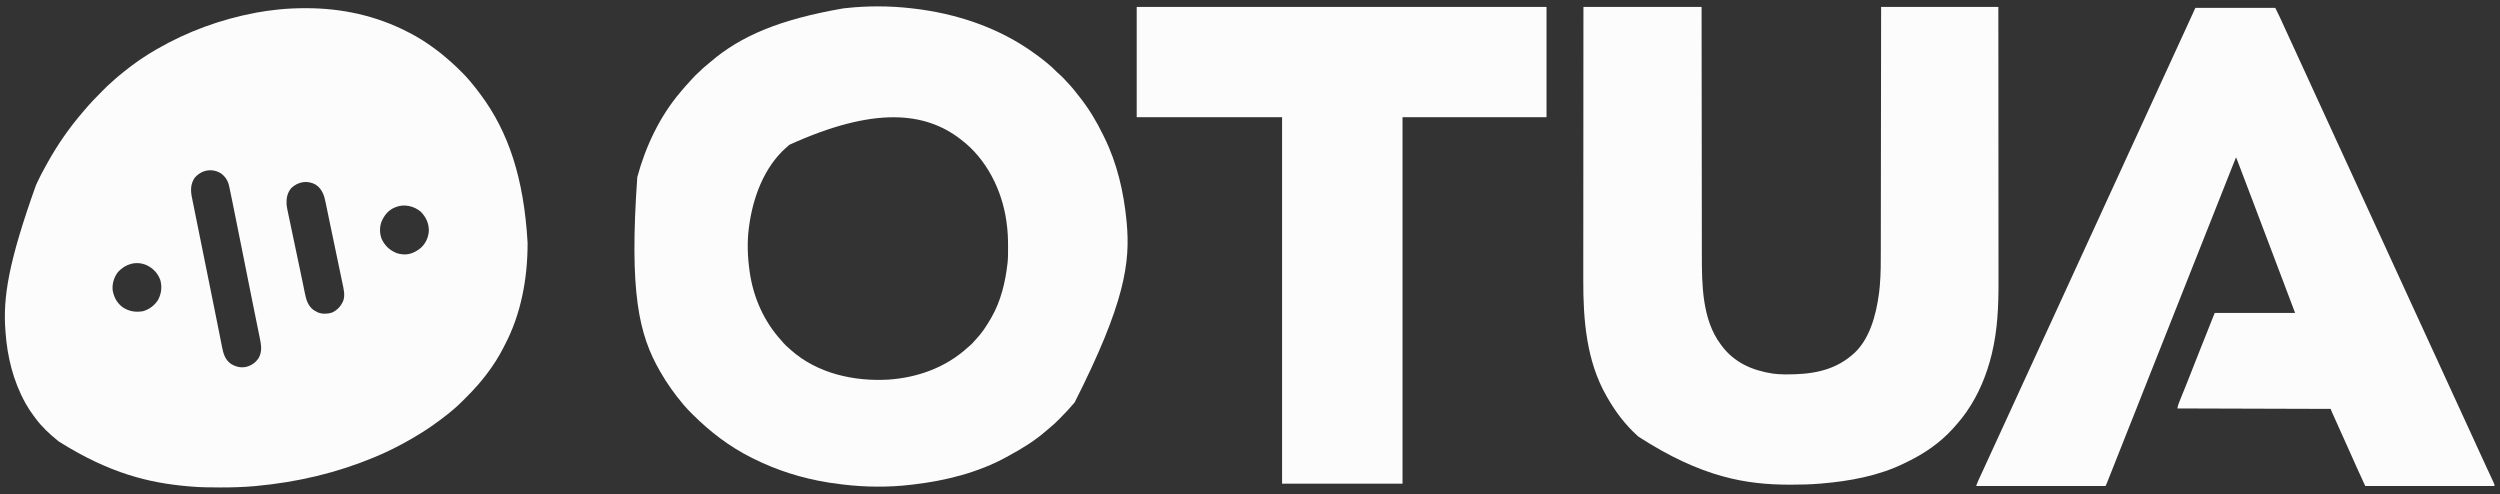 <?xml version="1.0" encoding="UTF-8"?>
<svg version="1.1" xmlns="http://www.w3.org/2000/svg" width="5417" height="1071">
<rect width="100%" height="100%" fill="#333333" stroke="none"/>
<path d="M0 0 C1.116 -0.001 2.233 -0.001 3.383 -0.002 C79.447 0.07 153.976 16.296 221.789 51.241 C223.107 51.919 224.428 52.593 225.75 53.263 C244.387 62.712 261.903 73.913 278.75 86.25 C279.429 86.744 280.108 87.237 280.808 87.746 C289.993 94.438 298.774 101.477 307.308 108.982 C308.525 110.052 309.75 111.113 310.977 112.172 C312.916 113.848 314.836 115.544 316.75 117.25 C317.569 117.976 318.387 118.701 319.23 119.449 C325.864 125.424 332.24 131.635 338.562 137.938 C339.363 138.733 340.163 139.529 340.988 140.349 C345.781 145.154 350.346 150.087 354.75 155.25 C355.627 156.259 356.505 157.268 357.383 158.277 C364.858 167.006 371.88 176.038 378.75 185.25 C379.294 185.979 379.839 186.708 380.4 187.458 C440.459 268.222 473.874 368.23 481.938 508 C481.937 508.983 481.936 509.966 481.936 510.978 C481.812 585.64 467.785 662.756 432.766 729.304 C431.676 731.391 430.619 733.493 429.562 735.598 C419.431 755.577 407.278 774.409 393.75 792.25 C393.276 792.876 392.802 793.501 392.314 794.146 C387.328 800.686 382.145 807.052 376.812 813.312 C376.383 813.817 375.954 814.322 375.511 814.843 C366.371 825.444 356.66 835.506 346.749 845.382 C344.984 847.141 343.224 848.906 341.465 850.672 C335.73 856.411 329.964 862.024 323.75 867.25 C322.74 868.127 321.731 869.004 320.723 869.883 C312.709 876.746 304.445 883.221 296.008 889.554 C294.505 890.683 293.005 891.815 291.508 892.95 C272.462 907.378 252.415 920.269 231.75 932.25 C230.821 932.789 229.891 933.329 228.934 933.885 C204.016 948.268 178.325 961.208 151.75 972.25 C150.568 972.741 149.386 973.233 148.168 973.739 C69.438 1006.272 -14.332 1026.915 -108.312 1035.5 C-109.742 1035.625 -109.742 1035.625 -111.2 1035.752 C-134.942 1037.798 -158.552 1038.457 -182.375 1038.438 C-183.108 1038.437 -183.84 1038.437 -184.595 1038.437 C-206.54 1038.427 -228.378 1038.26 -250.25 1036.25 C-251.735 1036.119 -253.219 1035.989 -254.704 1035.859 C-337.89 1028.473 -422.769 1008.628 -533.25 939.25 C-534.766 938.051 -534.766 938.051 -536.312 936.828 C-553.734 922.871 -570.76 907.02 -583.979 888.979 C-585.314 887.163 -586.676 885.37 -588.043 883.578 C-594.418 875.151 -600.109 866.48 -605.25 857.25 C-605.705 856.436 -606.16 855.622 -606.628 854.783 C-632.532 807.944 -645.465 755.43 -649.25 702.25 C-649.335 701.183 -649.335 701.183 -649.421 700.095 C-655.165 626.489 -643.018 550.891 -583.478 383.861 C-582.301 381.358 -581.144 378.847 -579.992 376.332 C-574.76 364.98 -568.927 354.009 -562.837 343.096 C-561.245 340.24 -559.665 337.378 -558.086 334.516 C-536.51 295.632 -510.684 258.498 -481.606 224.829 C-480.203 223.196 -478.815 221.55 -477.43 219.902 C-465.418 205.656 -452.465 192.374 -439.312 179.188 C-438.726 178.599 -438.14 178.01 -437.536 177.403 C-431.283 171.129 -425.008 164.986 -418.25 159.25 C-416.642 157.796 -415.038 156.338 -413.438 154.875 C-408.188 150.144 -402.754 145.68 -397.25 141.25 C-396.117 140.325 -394.984 139.399 -393.852 138.473 C-371.492 120.272 -347.317 103.518 -322.25 89.25 C-321.383 88.751 -320.517 88.252 -319.624 87.738 C-254.345 50.23 -183.162 24.384 -109.25 10.25 C-107.402 9.897 -107.402 9.897 -105.518 9.536 C-90.225 6.674 -74.901 4.631 -59.438 3 C-58.651 2.917 -57.865 2.834 -57.055 2.748 C-38.022 0.761 -19.138 0.01 0 0 Z M-239.715 367.934 C-248.374 380.999 -248.462 394.572 -245.527 409.492 C-245.272 410.724 -245.017 411.956 -244.753 413.225 C-244.482 414.579 -244.212 415.933 -243.943 417.288 C-243.211 420.957 -242.463 424.622 -241.713 428.288 C-240.912 432.213 -240.126 436.142 -239.337 440.07 C-237.986 446.797 -236.625 453.522 -235.258 460.246 C-233.29 469.93 -231.335 479.616 -229.384 489.303 C-226.352 504.355 -223.31 519.405 -220.26 534.454 C-216.791 551.569 -213.337 568.688 -209.891 585.809 C-207.178 599.283 -204.464 612.757 -201.736 626.228 C-201.522 627.285 -201.308 628.342 -201.088 629.431 C-200.241 633.613 -199.394 637.794 -198.547 641.976 C-195.633 656.367 -192.746 670.764 -189.878 685.165 C-188.691 691.116 -187.5 697.065 -186.308 703.015 C-185.209 708.504 -184.119 713.995 -183.034 719.487 C-182.378 722.799 -181.714 726.111 -181.048 729.422 C-180.746 730.931 -180.447 732.441 -180.152 733.952 C-177.299 748.545 -173.635 761.637 -160.875 770.625 C-150.209 777.139 -139.594 779.828 -127.312 777.062 C-115.926 774.004 -107.407 767.887 -100.863 758.121 C-92.42 743.095 -95.456 728.619 -98.746 712.695 C-99.126 710.815 -99.506 708.934 -99.884 707.053 C-100.705 702.981 -101.533 698.909 -102.366 694.839 C-103.717 688.238 -105.053 681.634 -106.387 675.029 C-107.822 667.93 -109.257 660.83 -110.698 653.732 C-114.287 636.045 -117.839 618.351 -121.371 600.652 C-121.627 599.37 -121.883 598.088 -122.147 596.767 C-123.187 591.551 -124.228 586.335 -125.269 581.119 C-128.154 566.657 -131.047 552.195 -133.941 537.734 C-134.072 537.084 -134.202 536.434 -134.336 535.764 C-140.151 506.715 -145.989 477.671 -151.843 448.63 C-152.555 445.1 -153.266 441.57 -153.977 438.039 C-155.085 432.531 -156.196 427.023 -157.308 421.516 C-157.711 419.523 -158.112 417.529 -158.514 415.536 C-160.412 406.104 -162.337 396.678 -164.376 387.276 C-164.531 386.546 -164.685 385.816 -164.845 385.064 C-167.341 373.726 -172.992 364.874 -182.375 358 C-201.864 345.869 -225.219 350.422 -239.715 367.934 Z M-29.844 389.469 C-39.162 400.239 -41.06 412.502 -40.25 426.25 C-39.575 431.574 -38.516 436.789 -37.379 442.03 C-37.069 443.522 -36.76 445.015 -36.453 446.508 C-35.622 450.519 -34.771 454.526 -33.916 458.533 C-33.01 462.793 -32.124 467.058 -31.235 471.323 C-29.543 479.429 -27.834 487.531 -26.118 495.633 C-24.204 504.672 -22.31 513.716 -20.418 522.76 C-18.044 534.106 -15.666 545.452 -13.263 556.793 C-13.086 557.629 -12.909 558.465 -12.726 559.326 C-12.027 562.625 -11.328 565.925 -10.629 569.224 C-8.677 578.432 -6.749 587.645 -4.875 596.869 C-3.977 601.289 -3.069 605.707 -2.159 610.124 C-1.765 612.055 -1.377 613.988 -0.995 615.921 C1.857 630.373 5.556 644.816 18.102 653.965 C20.597 655.545 23.108 656.931 25.75 658.25 C26.424 658.592 27.098 658.933 27.793 659.285 C36.646 662.967 48.698 662.645 57.75 659.688 C69.638 654.564 77.999 645.129 82.75 633.25 C86.72 620.965 83.356 608.297 80.766 596.038 C80.456 594.546 80.147 593.054 79.839 591.562 C79.004 587.531 78.16 583.503 77.314 579.474 C76.418 575.199 75.531 570.921 74.642 566.644 C73.141 559.426 71.635 552.21 70.125 544.994 C68.596 537.687 67.07 530.378 65.549 523.069 C65.363 522.178 65.178 521.287 64.987 520.369 C64.614 518.577 64.241 516.785 63.868 514.992 C60.632 499.443 57.382 483.897 54.119 468.354 C52.175 459.093 50.247 449.83 48.353 440.559 C47.445 436.12 46.528 431.682 45.608 427.245 C45.208 425.301 44.813 423.356 44.423 421.41 C41.258 405.617 36.95 391.779 22.75 382.312 C4.778 372.3 -15.022 375.745 -29.844 389.469 Z M195.75 431.25 C194.959 431.556 194.167 431.861 193.352 432.176 C179.802 438.053 170.965 449.285 165.438 462.625 C160.995 474.136 161.262 487.728 165.434 499.297 C172.145 514.352 182.832 524.241 197.859 530.531 C202.1 532.144 206.243 532.916 210.75 533.25 C211.446 533.33 212.142 533.41 212.859 533.492 C227.195 534.408 240.288 528.004 250.938 519.062 C261.651 509.022 267.496 495.792 268 481.188 C267.807 465.388 261.578 452.511 250.75 441.25 C236.216 428.598 213.854 423.414 195.75 431.25 Z M-405.25 571.25 C-414.026 582.426 -418.323 596.071 -417.25 610.25 C-414.882 625.448 -408.331 638.092 -396 647.562 C-382.374 656.951 -367.645 659.391 -351.496 656.602 C-337.792 652.743 -326.17 643.994 -318.637 631.898 C-311.595 618.45 -309.8 604.019 -313.812 589.312 C-319.3 574.094 -329.507 563.423 -343.953 556.625 C-366.436 547.248 -388.935 553.865 -405.25 571.25 Z " fill="#FCFCFC" transform="translate(661.25,17.75)"/>
<path d="M0 0 C0.751 0.085 1.503 0.17 2.277 0.257 C96.981 10.974 189.45 41.698 267 98 C267.583 98.421 268.166 98.842 268.766 99.275 C284.884 110.959 301.246 123.72 315.08 138.083 C316.896 139.896 318.771 141.554 320.73 143.211 C325.085 146.994 329.02 151.084 332.938 155.312 C333.638 156.064 334.338 156.815 335.059 157.589 C337.044 159.722 339.022 161.861 341 164 C341.874 164.936 342.748 165.872 343.648 166.836 C349.275 172.95 354.38 179.443 359.455 186.014 C361.085 188.11 362.736 190.189 364.391 192.266 C384.329 217.398 401.002 245.095 414.998 273.943 C416.023 276.047 417.066 278.143 418.109 280.238 C445.808 336.528 460.023 398.844 466 461 C466.178 462.838 466.178 462.838 466.359 464.714 C474.193 550.439 462.897 638.163 353.488 854.039 C343.581 865.931 333.001 877.098 322.1 888.075 C321.008 889.175 319.918 890.276 318.829 891.379 C312.624 897.657 306.328 903.563 299.414 909.074 C296.882 911.094 294.449 913.2 292.022 915.346 C268.028 936.493 240.203 953.608 212.163 968.822 C210.115 969.937 208.077 971.069 206.039 972.203 C144.503 1006.069 73.628 1023.689 4.268 1031.736 C2.121 1031.986 -0.024 1032.245 -2.169 1032.505 C-49.309 1038.083 -99.898 1037.628 -147 1032 C-148.284 1031.855 -149.568 1031.711 -150.892 1031.562 C-159.626 1030.566 -168.316 1029.365 -177 1028 C-178.27 1027.801 -179.54 1027.601 -180.848 1027.396 C-237.675 1018.241 -292.591 1000.908 -344 975 C-345.042 974.479 -346.085 973.959 -347.159 973.422 C-394.59 949.652 -436.401 917.62 -473.875 880.25 C-474.421 879.706 -474.967 879.163 -475.53 878.603 C-481.571 872.585 -487.518 866.54 -493 860 C-493.816 859.036 -493.816 859.036 -494.649 858.052 C-513.093 836.146 -529.788 812.889 -544 788 C-544.378 787.345 -544.755 786.69 -545.144 786.015 C-590.587 706.913 -611.809 616.613 -594.094 365.613 C-576.076 299.276 -545.712 234.685 -501 182 C-500.129 180.956 -499.26 179.912 -498.391 178.867 C-492.605 171.937 -486.634 165.209 -480.483 158.601 C-478.879 156.87 -477.289 155.127 -475.699 153.383 C-470.599 147.806 -465.562 142.345 -459.746 137.496 C-457.951 135.958 -456.328 134.327 -454.688 132.625 C-451.037 128.917 -447.055 125.699 -443.004 122.441 C-440.435 120.354 -437.914 118.222 -435.408 116.059 C-369.055 59.016 -283.81 23.78 -147.997 0.213 C-145.986 -0.002 -143.976 -0.227 -141.967 -0.453 C-95.477 -5.586 -46.451 -5.389 0 0 Z M-264.527 295.715 C-266.599 297.629 -268.709 299.446 -270.875 301.25 C-319.604 343.925 -343.766 410.525 -352 473 C-352.131 473.963 -352.263 474.925 -352.398 475.917 C-356.332 506.078 -355.182 537.944 -351 568 C-350.866 568.993 -350.732 569.987 -350.594 571.01 C-342.899 626.111 -319.659 678.54 -282.121 719.656 C-280.182 721.799 -278.307 723.983 -276.438 726.188 C-273.542 729.509 -270.432 732.394 -267.07 735.238 C-264.995 737.004 -263.003 738.841 -261 740.688 C-203.815 791.323 -124.716 808.807 -50.075 804.537 C13.447 800.242 74.411 778.256 121.723 735.055 C123.674 733.294 125.66 731.608 127.688 729.938 C130.806 727.283 133.432 724.353 136.074 721.23 C137.414 719.679 138.795 718.162 140.207 716.676 C152.846 703.343 162.849 687.868 172 672 C172.391 671.327 172.783 670.654 173.186 669.961 C193.633 634.416 203.457 593.406 208 553 C208.105 552.106 208.209 551.211 208.317 550.29 C209.395 539.59 209.243 528.805 209.25 518.062 C209.251 516.995 209.252 515.928 209.253 514.828 C209.242 497.68 208.515 480.984 206 464 C205.799 462.546 205.799 462.546 205.594 461.063 C196.17 393.962 162.688 326.599 108 285 C107.47 284.589 106.941 284.177 106.395 283.753 C29.277 224.009 -81.273 212.453 -264.527 295.715 Z " fill="#FCFCFC" transform="translate(1975,18)"/>
<path d="M0 0 C84.48 0 168.96 0 256 0 C256.037 41.98 256.075 83.959 256.113 127.211 C256.142 152.219 256.17 177.226 256.203 202.234 C256.222 216.909 256.241 231.583 256.259 246.258 C256.261 248.033 256.264 249.807 256.266 251.582 C256.301 279.811 256.327 308.041 256.348 336.27 C256.37 365.314 256.401 394.357 256.445 423.401 C256.451 427.515 256.457 431.629 256.463 435.743 C256.465 436.958 256.465 436.958 256.467 438.197 C256.485 451.163 256.494 464.129 256.498 477.096 C256.503 490.171 256.519 503.247 256.546 516.323 C256.56 523.391 256.569 530.459 256.565 537.528 C256.533 601.897 257.196 678.105 298 732 C298.407 732.549 298.814 733.098 299.233 733.664 C326.872 770.858 366.022 787.774 410.881 794.615 C419.157 795.637 427.358 796.163 435.695 796.203 C436.678 796.21 437.66 796.217 438.673 796.225 C490.165 796.511 539.174 789.998 580 756 C580.637 755.487 581.274 754.974 581.93 754.445 C619.844 723.271 634.018 667.915 640.25 621.688 C640.401 620.577 640.553 619.467 640.708 618.323 C641.215 614.221 641.619 610.114 642 606 C642.125 604.657 642.125 604.657 642.252 603.286 C644.541 577.171 644.311 551.004 644.316 524.81 C644.318 517.829 644.331 510.847 644.345 503.866 C644.37 490.989 644.386 478.112 644.397 465.235 C644.407 452.508 644.422 439.781 644.442 427.054 C644.444 425.862 644.444 425.862 644.446 424.645 C644.452 420.607 644.459 416.568 644.465 412.53 C644.51 384.018 644.547 355.506 644.578 326.995 C644.608 299.318 644.643 271.641 644.683 243.964 C644.685 242.219 644.688 240.475 644.69 238.731 C644.711 224.556 644.731 210.381 644.752 196.205 C644.847 130.804 644.922 65.402 645 0 C728.82 0 812.64 0 899 0 C899.06 75.063 899.06 75.063 899.077 98.306 C899.078 99.55 899.078 99.55 899.079 100.818 C899.099 128.754 899.114 156.69 899.127 184.626 C899.127 185.539 899.128 186.452 899.128 187.392 C899.137 207.232 899.146 227.071 899.153 246.911 C899.157 256.642 899.161 266.374 899.165 276.105 C899.165 277.073 899.166 278.041 899.166 279.039 C899.179 310.355 899.201 341.671 899.229 372.987 C899.257 405.202 899.276 437.416 899.282 469.63 C899.283 474.193 899.284 478.756 899.285 483.319 C899.285 484.217 899.285 485.115 899.285 486.04 C899.289 500.423 899.303 514.806 899.32 529.188 C899.338 543.691 899.345 558.194 899.341 572.697 C899.338 580.537 899.341 588.378 899.358 596.218 C899.464 648.589 897.373 699.885 885 751 C884.74 752.075 884.48 753.15 884.212 754.257 C873.528 797.581 856.36 839.177 831 876 C830.325 876.991 830.325 876.991 829.637 878.002 C823.622 886.811 817.01 894.967 810 903 C809.095 904.056 809.095 904.056 808.172 905.133 C806.469 907.108 804.741 909.057 803 911 C802.13 911.975 801.26 912.949 800.363 913.953 C772.755 944.556 737.968 968.31 700.932 986.069 C698.972 987.013 697.025 987.98 695.078 988.949 C639.565 1016.238 576.403 1027.604 515.188 1032.75 C514.492 1032.809 513.796 1032.868 513.079 1032.929 C492.027 1034.685 470.931 1035.21 449.812 1035.188 C448.736 1035.187 447.659 1035.186 446.549 1035.186 C353.82 1035.046 257.192 1020.38 119 931 C118.371 930.433 117.742 929.866 117.094 929.281 C90.15 904.901 68.886 876.572 51 845 C50.617 844.332 50.233 843.665 49.838 842.977 C6.261 766.779 -0.534 677.793 -0.353 592.115 C-0.337 584.237 -0.339 576.36 -0.341 568.482 C-0.345 553.954 -0.335 539.425 -0.317 524.896 C-0.299 510.538 -0.288 496.181 -0.285 481.823 C-0.284 480.926 -0.284 480.029 -0.284 479.105 C-0.283 474.547 -0.282 469.99 -0.281 465.432 C-0.275 433.263 -0.255 401.095 -0.226 368.926 C-0.199 337.701 -0.177 306.476 -0.165 275.25 C-0.164 273.803 -0.164 273.803 -0.164 272.327 C-0.16 262.637 -0.156 252.947 -0.152 243.257 C-0.144 223.523 -0.136 203.789 -0.127 184.054 C-0.127 183.147 -0.126 182.24 -0.126 181.306 C-0.113 153.537 -0.097 125.769 -0.077 98.001 C-0.076 97.214 -0.076 96.426 -0.075 95.615 C-0.052 63.743 -0.026 31.872 0 0 Z " fill="#FCFCFC" transform="translate(3431,15)"/>
<path d="M0 0 C57.09 0 114.18 0 173 0 C177.629 9.257 182.221 18.446 186.477 27.867 C188.506 32.353 190.545 36.835 192.586 41.316 C192.946 42.107 193.306 42.898 193.676 43.713 C197.749 52.659 201.875 61.579 206 70.5 C212.025 83.534 218.018 96.581 223.978 109.644 C229.686 122.152 235.444 134.636 241.214 147.115 C246.636 158.845 252.008 170.596 257.34 182.367 C262.66 194.109 268.069 205.809 273.5 217.5 C279.238 229.853 284.943 242.218 290.562 254.625 C295.952 266.522 301.395 278.394 306.875 290.25 C307.253 291.068 307.631 291.885 308.02 292.728 C308.398 293.546 308.776 294.364 309.166 295.207 C309.93 296.859 310.693 298.512 311.457 300.164 C311.835 300.982 312.213 301.801 312.603 302.644 C316.602 311.298 320.584 319.961 324.562 328.625 C324.911 329.384 325.259 330.142 325.618 330.924 C327.023 333.984 328.429 337.044 329.834 340.105 C332.314 345.508 334.797 350.911 337.281 356.312 C344.514 372.044 351.732 387.782 358.923 403.533 C364.63 416.03 370.381 428.507 376.145 440.978 C381.787 453.186 387.396 465.409 392.978 477.644 C398.686 490.152 404.444 502.636 410.214 515.115 C415.636 526.845 421.008 538.596 426.34 550.367 C431.66 562.109 437.069 573.809 442.5 585.5 C448.238 597.853 453.943 610.218 459.562 622.625 C464.952 634.522 470.395 646.394 475.875 658.25 C476.253 659.068 476.631 659.885 477.02 660.728 C477.398 661.546 477.776 662.364 478.166 663.207 C478.93 664.859 479.693 666.512 480.457 668.164 C480.835 668.982 481.213 669.801 481.603 670.644 C485.602 679.298 489.584 687.961 493.562 696.625 C493.911 697.384 494.26 698.143 494.619 698.926 C496.377 702.753 498.134 706.58 499.891 710.407 C503.072 717.334 506.254 724.26 509.437 731.186 C510.499 733.498 511.561 735.809 512.623 738.121 C515.819 745.077 519.015 752.034 522.213 758.989 C523.997 762.867 525.78 766.746 527.562 770.625 C527.915 771.392 528.268 772.159 528.631 772.949 C534.079 784.803 539.505 796.666 544.923 808.533 C550.63 821.03 556.381 833.507 562.145 845.978 C567.787 858.186 573.396 870.409 578.978 882.644 C584.686 895.152 590.444 907.636 596.214 920.115 C601.634 931.841 607.005 943.588 612.335 955.356 C617.353 966.43 622.445 977.469 627.563 988.496 C628.797 991.154 630.03 993.812 631.263 996.471 C631.855 997.748 631.855 997.748 632.459 999.051 C633.234 1000.723 634.01 1002.395 634.785 1004.067 C636.461 1007.681 638.137 1011.295 639.815 1014.908 C641.278 1018.061 642.735 1021.217 644.188 1024.375 C644.591 1025.241 644.995 1026.108 645.411 1027.001 C648 1032.655 648 1032.655 648 1036 C555.6 1036 463.2 1036 368 1036 C353.202 1004.127 353.202 1004.127 348.211 992.79 C346.563 989.049 344.906 985.312 343.25 981.574 C342.906 980.798 342.562 980.022 342.208 979.222 C338.113 969.985 333.963 960.774 329.812 951.562 C329.046 949.861 328.279 948.159 327.512 946.457 C326.392 943.97 325.271 941.483 324.151 938.997 C319.792 929.323 315.454 919.64 311.117 909.957 C309.182 905.636 307.244 901.316 305.303 896.997 C304.096 894.312 302.891 891.627 301.685 888.941 C301.111 887.663 300.536 886.385 299.961 885.108 C299.167 883.343 298.375 881.578 297.582 879.812 C297.131 878.808 296.679 877.804 296.214 876.77 C295.089 874.203 294.041 871.602 293 869 C128.66 868.505 128.66 868.505 -39 868 C-38.199 863.194 -37.292 859.807 -35.507 855.385 C-35.126 854.434 -35.126 854.434 -34.737 853.464 C-33.897 851.371 -33.048 849.281 -32.199 847.191 C-31.601 845.705 -31.003 844.218 -30.406 842.732 C-28.827 838.801 -27.24 834.873 -25.651 830.946 C-23.156 824.775 -20.671 818.601 -18.186 812.426 C-17.568 810.89 -16.95 809.354 -16.331 807.818 C-11.801 796.566 -7.367 785.28 -3.008 773.96 C1.674 761.801 6.48 749.695 11.339 737.605 C13.696 731.739 16.048 725.872 18.398 720.004 C18.868 718.831 19.338 717.658 19.823 716.45 C25.258 702.876 30.628 689.276 35.985 675.671 C36.32 674.822 36.655 673.972 36.999 673.098 C37.619 671.525 38.238 669.952 38.856 668.378 C40.888 663.224 40.888 663.224 42 661 C99.42 661 156.84 661 216 661 C201.06 621.385 201.06 621.385 186.063 581.792 C183.787 575.799 181.512 569.806 179.238 563.812 C178.789 562.628 178.339 561.443 177.876 560.222 C173.74 549.319 169.618 538.41 165.5 527.5 C158.782 509.701 152.038 491.911 145.288 474.124 C138.949 457.421 132.621 440.714 126.312 424 C115.231 394.642 104.124 365.294 92.875 336 C92.282 334.453 92.282 334.453 91.676 332.874 C91.327 331.967 90.977 331.06 90.617 330.125 C90.324 329.364 90.032 328.604 89.73 327.82 C89.007 325.946 89.007 325.946 88 324 C84.746 332.103 81.497 340.207 78.25 348.312 C78.003 348.93 77.755 349.548 77.5 350.184 C70.261 368.261 63.087 386.363 56 404.5 C49.124 422.096 42.159 439.654 35.125 457.188 C27.673 475.762 20.299 494.365 13 513 C5.249 532.789 -2.596 552.539 -10.51 572.264 C-17.081 588.648 -23.575 605.059 -30 621.5 C-36.876 639.096 -43.841 656.654 -50.875 674.188 C-58.327 692.762 -65.701 711.365 -73 730 C-80.748 749.781 -88.589 769.522 -96.5 789.239 C-103.283 806.151 -109.987 823.093 -116.625 840.062 C-122.134 854.147 -127.658 868.223 -133.296 882.256 C-138.215 894.509 -143.076 906.786 -147.938 919.062 C-148.384 920.19 -148.831 921.318 -149.291 922.48 C-153.454 932.991 -157.616 943.504 -161.777 954.016 C-167.846 969.346 -173.918 984.675 -180 1000 C-180.378 1000.953 -180.756 1001.906 -181.146 1002.887 C-183.205 1008.077 -185.267 1013.265 -187.335 1018.452 C-187.939 1019.969 -188.542 1021.486 -189.145 1023.004 C-189.953 1025.04 -190.765 1027.075 -191.578 1029.109 C-192.25 1030.795 -192.25 1030.795 -192.935 1032.515 C-194 1035 -194 1035 -195 1036 C-196.496 1036.097 -197.997 1036.124 -199.496 1036.123 C-200.473 1036.125 -201.451 1036.127 -202.458 1036.129 C-203.544 1036.126 -204.631 1036.123 -205.75 1036.12 C-207.467 1036.122 -207.467 1036.122 -209.218 1036.123 C-212.408 1036.124 -215.598 1036.121 -218.788 1036.116 C-222.223 1036.112 -225.658 1036.113 -229.093 1036.114 C-235.049 1036.114 -241.005 1036.111 -246.961 1036.106 C-255.572 1036.098 -264.183 1036.095 -272.795 1036.094 C-286.765 1036.092 -300.734 1036.085 -314.704 1036.075 C-328.278 1036.066 -341.852 1036.059 -355.426 1036.055 C-356.262 1036.055 -357.098 1036.054 -357.96 1036.054 C-362.154 1036.053 -366.348 1036.052 -370.542 1036.05 C-405.362 1036.04 -440.181 1036.022 -475 1036 C-473.492 1031.365 -471.705 1026.966 -469.648 1022.551 C-469.318 1021.834 -468.987 1021.117 -468.646 1020.378 C-467.559 1018.022 -466.467 1015.667 -465.375 1013.312 C-464.214 1010.798 -463.053 1008.284 -461.893 1005.769 C-461.098 1004.047 -460.303 1002.326 -459.508 1000.604 C-455.994 992.997 -452.51 985.376 -449.033 977.752 C-442.679 963.824 -436.277 949.919 -429.855 936.022 C-424.213 923.814 -418.604 911.591 -413.022 899.356 C-407.314 886.848 -401.556 874.364 -395.786 861.885 C-390.364 850.155 -384.992 838.404 -379.66 826.633 C-373.939 814.007 -368.113 801.43 -362.273 788.858 C-356.945 777.386 -351.656 765.897 -346.438 754.375 C-341.048 742.478 -335.605 730.606 -330.125 718.75 C-329.558 717.523 -329.558 717.523 -328.98 716.272 C-328.602 715.454 -328.224 714.636 -327.834 713.793 C-327.07 712.141 -326.307 710.488 -325.543 708.836 C-324.976 707.609 -324.976 707.609 -324.397 706.356 C-320.398 697.702 -316.416 689.039 -312.438 680.375 C-311.914 679.236 -311.914 679.236 -311.381 678.074 C-309.623 674.247 -307.866 670.42 -306.109 666.593 C-302.928 659.666 -299.746 652.74 -296.563 645.814 C-295.501 643.502 -294.439 641.191 -293.377 638.879 C-290.181 631.923 -286.985 624.966 -283.787 618.011 C-282.003 614.133 -280.22 610.254 -278.438 606.375 C-278.085 605.608 -277.732 604.841 -277.369 604.051 C-271.921 592.197 -266.495 580.334 -261.077 568.467 C-255.37 555.97 -249.619 543.493 -243.855 531.022 C-238.213 518.814 -232.604 506.591 -227.022 494.356 C-221.314 481.848 -215.556 469.364 -209.786 456.885 C-204.364 445.155 -198.992 433.404 -193.66 421.633 C-187.939 409.007 -182.113 396.43 -176.273 383.858 C-170.945 372.386 -165.656 360.897 -160.438 349.375 C-155.048 337.478 -149.605 325.606 -144.125 313.75 C-143.558 312.523 -143.558 312.523 -142.98 311.272 C-142.602 310.454 -142.224 309.636 -141.834 308.793 C-141.07 307.141 -140.307 305.488 -139.543 303.836 C-138.976 302.609 -138.976 302.609 -138.397 301.356 C-134.398 292.702 -130.416 284.039 -126.438 275.375 C-126.089 274.616 -125.74 273.857 -125.381 273.074 C-123.623 269.247 -121.866 265.42 -120.109 261.593 C-116.928 254.666 -113.746 247.74 -110.563 240.814 C-109.501 238.502 -108.439 236.191 -107.377 233.879 C-104.181 226.923 -100.985 219.966 -97.787 213.011 C-96.003 209.133 -94.22 205.254 -92.438 201.375 C-92.085 200.608 -91.732 199.841 -91.369 199.051 C-85.921 187.197 -80.495 175.334 -75.077 163.467 C-69.37 150.97 -63.619 138.493 -57.855 126.022 C-52.213 113.814 -46.604 101.591 -41.022 89.356 C-35.32 76.861 -29.568 64.39 -23.804 51.924 C-17.652 38.615 -11.558 25.28 -5.506 11.925 C-5.058 10.938 -5.058 10.938 -4.601 9.931 C-3.802 8.166 -3.003 6.402 -2.205 4.637 C-1.494 3.081 -0.765 1.531 0 0 Z " fill="#FCFCFC" transform="translate(4757,17)"/>
<path d="M0 0 C293.04 0 586.08 0 888 0 C888 78.87 888 157.74 888 239 C785.04 239 682.08 239 576 239 C576 501.02 576 763.04 576 1033 C489.87 1033 403.74 1033 315 1033 C315 770.98 315 508.96 315 239 C211.05 239 107.1 239 0 239 C0 160.13 0 81.26 0 0 Z " fill="#FCFCFC" transform="translate(2463,15)"/>
</svg>
